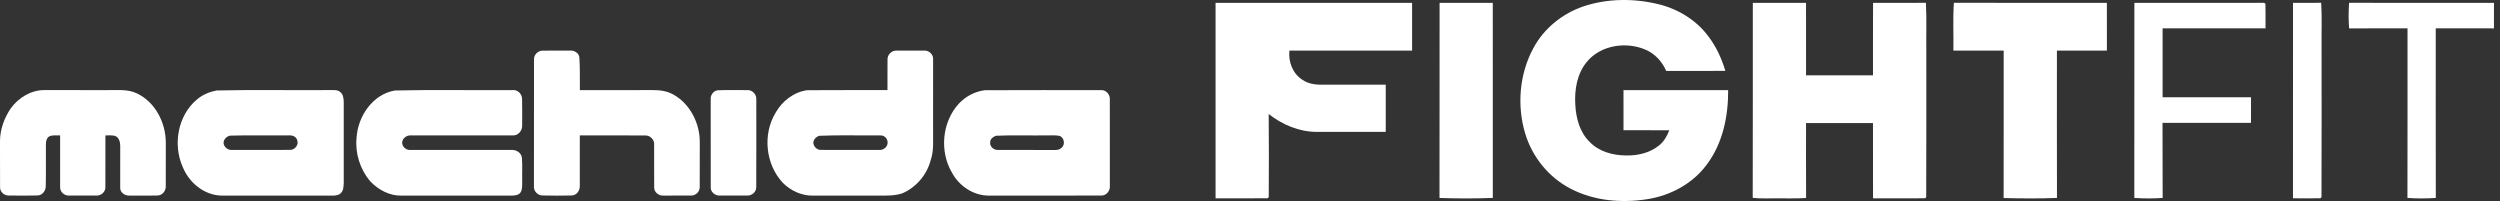 <svg xmlns="http://www.w3.org/2000/svg" width="398" height="32" viewBox="0 0 398 32" fill="none"><rect x="0" y="0" width="398" height="32" fill="#333333" stroke="none"/><path d="M252.049 1.027C255.895 -0.26 260.114 -0.29 264.039 0.673C267.179 1.429 270.096 3.23 272.019 5.848C273.243 7.469 274.097 9.344 274.678 11.286C271.538 11.291 268.4 11.278 265.26 11.293C264.611 9.798 263.451 8.522 261.93 7.893C258.847 6.582 254.805 7.187 252.622 9.853C251.051 11.743 250.638 14.319 250.791 16.708C250.904 18.843 251.512 21.095 253.098 22.619C254.564 24.131 256.736 24.725 258.792 24.747C260.68 24.804 262.669 24.354 264.153 23.128C264.913 22.509 265.411 21.642 265.752 20.735C263.322 20.724 260.892 20.735 258.462 20.73C258.456 18.602 258.462 16.476 258.46 14.348C264.013 14.343 269.569 14.346 275.124 14.346C275.146 18.539 274.246 22.909 271.648 26.294C269.425 29.257 265.947 31.119 262.321 31.698C258.194 32.358 253.782 31.995 250.034 30.035C246.567 28.241 243.92 24.983 242.808 21.246C241.475 16.793 241.882 11.789 244.102 7.683C245.769 4.543 248.702 2.179 252.049 1.027Z" fill="white"></path><path d="M193.518 31.578C193.507 21.203 193.507 10.83 193.518 0.455C203.947 0.46 214.375 0.455 224.804 0.458C224.809 2.99 224.807 5.523 224.804 8.057C218.295 8.055 211.785 8.066 205.276 8.051C205.084 9.814 205.776 11.694 207.304 12.675C208.412 13.479 209.825 13.529 211.141 13.474C214.296 13.474 217.451 13.463 220.609 13.479C220.605 15.983 220.605 18.487 220.609 20.991C216.944 21.004 213.28 20.998 209.616 20.996C206.823 20.991 204.151 19.857 201.974 18.155C202.022 22.567 202.007 26.981 201.983 31.392C201.941 31.434 201.856 31.517 201.815 31.559C199.05 31.604 196.282 31.561 193.518 31.578Z" fill="white"></path><path d="M229.167 31.514C229.195 21.161 229.165 10.808 229.182 0.457C232.003 0.459 234.826 0.455 237.65 0.459C237.656 10.808 237.643 21.159 237.656 31.508C234.831 31.619 231.992 31.613 229.167 31.514Z" fill="white"></path><path d="M279.049 0.46C281.872 0.456 284.693 0.458 287.518 0.458C287.525 4.302 287.516 8.147 287.523 11.991C291.073 11.989 294.626 11.995 298.179 11.989C298.186 8.143 298.166 4.299 298.19 0.456C300.994 0.456 303.797 0.471 306.603 0.447C306.745 3.093 306.629 5.746 306.669 8.394C306.656 16.06 306.693 23.727 306.651 31.393C306.61 31.434 306.524 31.517 306.483 31.559C303.719 31.605 300.95 31.563 298.186 31.576C298.171 27.582 298.182 23.588 298.179 19.595C294.626 19.587 291.073 19.589 287.52 19.593C287.527 23.568 287.507 27.543 287.529 31.517C285.965 31.633 284.396 31.555 282.831 31.576C281.564 31.552 280.294 31.644 279.033 31.5C279.066 21.153 279.036 10.807 279.049 0.46Z" fill="white"></path><path d="M310.981 8.052C311.025 5.517 310.885 2.974 311.058 0.443C319.176 0.472 327.295 0.45 335.415 0.454C335.429 2.989 335.422 5.524 335.418 8.058C332.765 8.054 330.114 8.058 327.462 8.056C327.462 15.873 327.446 23.691 327.47 31.509C324.643 31.627 321.804 31.599 318.977 31.524C318.996 23.702 318.981 15.879 318.985 8.058C316.315 8.052 313.647 8.063 310.981 8.052Z" fill="white"></path><path d="M339.794 0.46C346.441 0.451 353.09 0.469 359.737 0.451C360.026 0.515 360.467 0.305 360.659 0.626C360.699 1.92 360.657 3.216 360.67 4.511C355.208 4.516 349.745 4.511 344.284 4.514C344.286 8.171 344.278 11.829 344.288 15.489C348.978 15.485 353.669 15.489 358.363 15.485C358.363 16.844 358.369 18.201 358.358 19.558C353.663 19.556 348.967 19.56 344.273 19.558C344.306 23.542 344.262 27.527 344.295 31.511C342.794 31.618 341.282 31.611 339.783 31.511C339.802 21.16 339.783 10.811 339.794 0.46Z" fill="white"></path><path d="M365.042 31.564C365.047 21.194 365.032 10.825 365.049 0.454C366.544 0.454 368.038 0.463 369.535 0.45C369.673 2.808 369.566 5.174 369.596 7.539C369.588 15.488 369.62 23.44 369.581 31.389C369.539 31.431 369.456 31.516 369.415 31.558C367.957 31.604 366.498 31.571 365.042 31.564Z" fill="white"></path><path d="M373.979 0.447C381.667 0.473 389.354 0.449 397.041 0.46C397.041 1.811 397.048 3.163 397.037 4.516C393.947 4.511 390.857 4.514 387.77 4.514C387.776 13.512 387.754 22.51 387.781 31.511C386.277 31.616 384.765 31.616 383.266 31.509C383.292 22.51 383.271 13.512 383.277 4.514C380.179 4.52 377.078 4.498 373.982 4.524C373.872 3.17 373.875 1.802 373.979 0.447Z" fill="white"></path><path d="M85.012 9.465C84.972 8.737 85.645 8.051 86.371 8.062C87.833 8.047 89.294 8.06 90.756 8.056C91.445 7.99 92.242 8.486 92.238 9.231C92.362 10.935 92.281 12.644 92.317 14.351C96.167 14.338 100.017 14.355 103.867 14.342C105.023 14.329 106.22 14.482 107.237 15.072C109.933 16.595 111.48 19.766 111.404 22.814C111.388 25.145 111.414 27.477 111.393 29.808C111.408 30.541 110.72 31.161 110.001 31.133C108.53 31.148 107.06 31.144 105.591 31.135C104.857 31.187 104.112 30.58 104.147 29.817C104.123 27.553 104.155 25.288 104.138 23.021C104.206 22.268 103.533 21.566 102.785 21.566C99.294 21.54 95.8 21.573 92.305 21.551C92.308 24.236 92.312 26.924 92.303 29.61C92.336 30.335 91.792 31.102 91.025 31.12C89.458 31.157 87.889 31.157 86.323 31.117C85.553 31.093 84.907 30.368 85.005 29.597C85.014 22.886 85.001 16.175 85.012 9.465Z" fill="white"></path><path d="M141.293 9.501C141.245 8.723 141.964 8.002 142.744 8.056C144.206 8.052 145.672 8.054 147.136 8.056C147.897 7.997 148.64 8.705 148.55 9.481C148.546 13.196 148.548 16.91 148.548 20.625C148.519 22.262 148.709 23.944 148.159 25.522C147.547 27.851 145.827 29.853 143.612 30.795C142.346 31.19 141.005 31.142 139.698 31.14C136.274 31.14 132.852 31.133 129.43 31.142C127.643 31.184 125.905 30.371 124.647 29.13C121.878 26.188 121.378 21.41 123.469 17.955C124.507 16.102 126.397 14.625 128.532 14.36C132.782 14.323 137.034 14.358 141.287 14.343C141.3 12.728 141.273 11.113 141.293 9.501ZM130.398 21.619C129.915 21.794 129.441 22.253 129.489 22.806C129.566 23.387 130.114 23.903 130.719 23.863C133.792 23.885 136.864 23.866 139.936 23.87C140.539 23.929 141.184 23.512 141.289 22.9C141.433 22.196 140.854 21.49 140.122 21.56C136.881 21.589 133.63 21.475 130.398 21.619Z" fill="white"></path><path d="M1.711 17.25C2.941 15.552 4.941 14.333 7.071 14.341C10.414 14.35 13.758 14.344 17.101 14.346C18.687 14.37 20.357 14.156 21.832 14.886C24.696 16.258 26.355 19.474 26.394 22.577C26.396 24.911 26.403 27.247 26.392 29.581C26.453 30.378 25.82 31.16 24.991 31.13C23.525 31.152 22.057 31.141 20.59 31.134C19.856 31.178 19.046 30.597 19.137 29.806C19.131 27.614 19.144 25.424 19.14 23.235C19.144 22.623 18.949 21.873 18.318 21.633C17.815 21.509 17.293 21.563 16.782 21.552C16.775 24.299 16.793 27.046 16.775 29.79C16.815 30.531 16.102 31.158 15.381 31.132C13.911 31.145 12.44 31.147 10.969 31.132C10.231 31.167 9.527 30.529 9.573 29.775C9.564 27.035 9.573 24.295 9.573 21.555C9.022 21.574 8.441 21.482 7.917 21.677C7.408 21.906 7.305 22.512 7.307 23.008C7.279 25.21 7.338 27.415 7.287 29.615C7.292 30.341 6.772 31.082 6.007 31.117C4.449 31.16 2.887 31.147 1.329 31.123C0.642 31.121 -0.013 30.527 0.011 29.825C-0.009 27.341 0.013 24.854 0 22.37C0.028 20.541 0.697 18.755 1.711 17.25Z" fill="white"></path><path d="M34.455 14.405C40.466 14.265 46.489 14.392 52.504 14.341C53.05 14.367 53.691 14.236 54.143 14.63C54.644 15.006 54.709 15.672 54.722 16.249C54.724 20.547 54.718 24.845 54.724 29.143C54.691 29.679 54.696 30.295 54.294 30.706C53.959 31.084 53.428 31.145 52.956 31.143C47.048 31.134 41.139 31.143 35.231 31.136C32.477 31.071 30.076 29.054 29.078 26.558C27.502 23.003 28.311 18.393 31.335 15.849C32.215 15.091 33.321 14.63 34.455 14.405ZM36.623 21.594C36.081 21.703 35.589 22.19 35.589 22.763C35.637 23.431 36.31 23.945 36.972 23.871C40.042 23.862 43.115 23.884 46.185 23.862C46.937 23.871 47.59 23.064 47.319 22.332C47.177 21.729 46.517 21.506 45.964 21.554C42.85 21.585 39.732 21.502 36.623 21.594Z" fill="white"></path><path d="M62.87 14.405C69.102 14.265 75.349 14.39 81.59 14.344C82.4 14.232 83.124 14.969 83.115 15.762C83.15 17.171 83.13 18.583 83.126 19.99C83.172 20.829 82.435 21.646 81.572 21.559C76.184 21.557 70.795 21.553 65.405 21.559C64.758 21.505 64.096 21.992 64.026 22.647C63.98 23.362 64.688 23.954 65.385 23.869C70.712 23.878 76.04 23.864 81.367 23.873C82.171 23.799 83.049 24.326 83.093 25.191C83.187 26.43 83.1 27.675 83.137 28.919C83.113 29.491 83.194 30.131 82.868 30.638C82.534 31.126 81.876 31.123 81.349 31.143C75.524 31.134 69.701 31.137 63.875 31.143C61.985 31.176 60.191 30.193 58.921 28.842C57.324 26.952 56.518 24.402 56.765 21.935C56.972 18.511 59.328 15.008 62.87 14.405Z" fill="white"></path><path d="M114.182 14.377C115.764 14.3 117.35 14.364 118.934 14.346C119.732 14.272 120.468 15.013 120.403 15.81C120.403 20.469 120.418 25.128 120.394 29.786C120.418 30.555 119.695 31.163 118.954 31.132C117.488 31.148 116.022 31.148 114.558 31.132C113.847 31.156 113.102 30.56 113.15 29.817C113.137 25.149 113.15 20.48 113.144 15.81C113.08 15.165 113.548 14.512 114.182 14.377Z" fill="white"></path><path d="M156.805 14.362C162.972 14.327 169.14 14.353 175.309 14.349C176.078 14.298 176.74 15.057 176.683 15.808C176.688 20.399 176.681 24.992 176.688 29.585C176.769 30.357 176.133 31.148 175.337 31.13C169.354 31.154 163.369 31.128 157.387 31.141C154.974 31.13 152.706 29.627 151.576 27.525C149.548 24.125 149.959 19.455 152.63 16.514C153.72 15.347 155.212 14.55 156.805 14.362ZM158.575 21.61C158.14 21.75 157.655 22.088 157.64 22.589C157.511 23.303 158.215 23.933 158.905 23.869C161.905 23.88 164.908 23.86 167.908 23.878C168.306 23.9 168.73 23.815 169.014 23.509C169.634 23.008 169.418 21.817 168.622 21.621C168.019 21.505 167.399 21.566 166.791 21.555C164.053 21.597 161.307 21.483 158.575 21.61Z" fill="white"></path></svg>